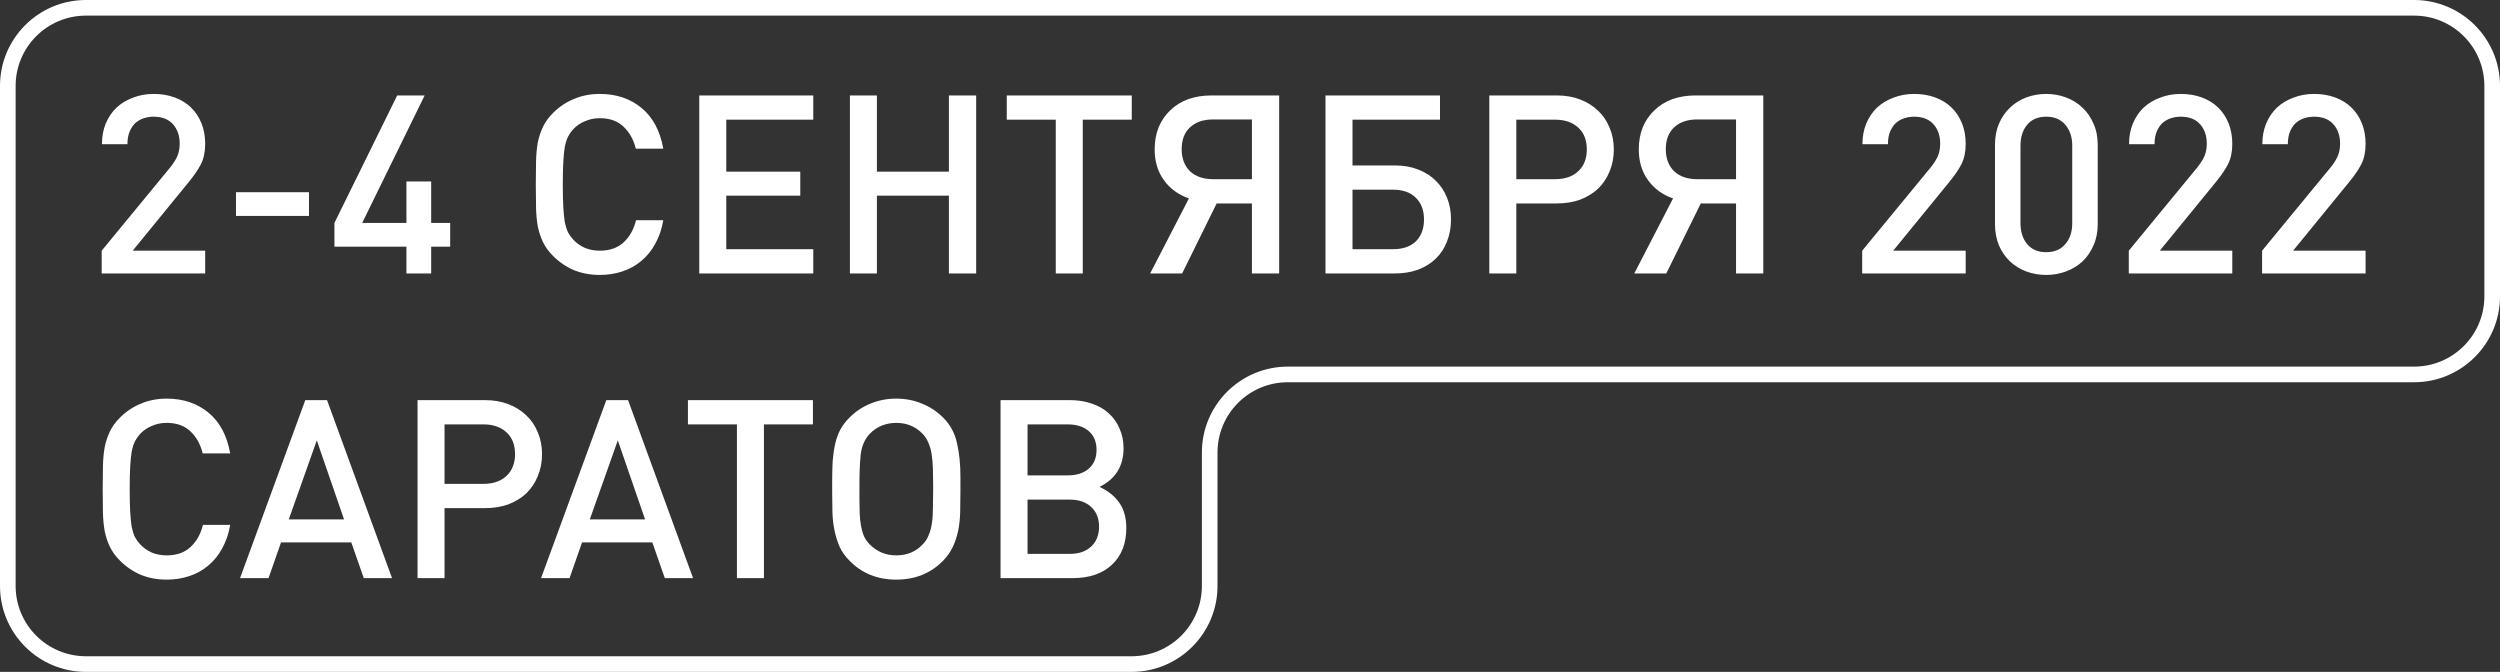 <?xml version="1.0" encoding="UTF-8"?> <svg xmlns="http://www.w3.org/2000/svg" width="320" height="86" viewBox="0 0 320 86" fill="none"><rect x="0" y="0" width="320" height="86" fill="#333333" stroke="none"/> <path d="M13.016 35V32.088L21.784 21.432C22.211 20.899 22.52 20.408 22.712 19.96C22.904 19.491 23 18.968 23 18.392C23 17.368 22.712 16.536 22.136 15.896C21.56 15.256 20.739 14.936 19.672 14.936C19.245 14.936 18.829 15 18.424 15.128C18.019 15.256 17.656 15.459 17.336 15.736C17.037 16.013 16.792 16.376 16.6 16.824C16.408 17.272 16.312 17.816 16.312 18.456H13.048C13.048 17.496 13.208 16.621 13.528 15.832C13.869 15.021 14.328 14.339 14.904 13.784C15.501 13.229 16.205 12.803 17.016 12.504C17.827 12.184 18.712 12.024 19.672 12.024C20.653 12.024 21.549 12.173 22.36 12.472C23.171 12.771 23.864 13.197 24.44 13.752C25.016 14.307 25.464 14.979 25.784 15.768C26.104 16.557 26.264 17.443 26.264 18.424C26.264 19.427 26.083 20.291 25.72 21.016C25.357 21.72 24.824 22.499 24.12 23.352L16.984 32.088H26.264V35H13.016ZM30.206 27.64V24.6H39.55V27.64H30.206ZM55.191 31.576V35H52.023V31.576H42.807V28.536L50.84 12.216H54.359L46.359 28.536H52.023V23.224H55.191V28.536H57.623V31.576H55.191ZM84.901 28.184C84.71 29.315 84.368 30.317 83.877 31.192C83.408 32.067 82.811 32.803 82.085 33.4C81.382 33.997 80.571 34.445 79.653 34.744C78.757 35.043 77.797 35.192 76.773 35.192C75.579 35.192 74.48 34.989 73.478 34.584C72.475 34.157 71.579 33.549 70.79 32.76C70.235 32.205 69.808 31.619 69.51 31C69.211 30.381 68.987 29.709 68.838 28.984C68.71 28.259 68.635 27.459 68.614 26.584C68.592 25.688 68.582 24.696 68.582 23.608C68.582 22.52 68.592 21.539 68.614 20.664C68.635 19.768 68.71 18.957 68.838 18.232C68.987 17.507 69.211 16.835 69.51 16.216C69.808 15.597 70.235 15.011 70.79 14.456C71.579 13.667 72.475 13.069 73.478 12.664C74.48 12.237 75.579 12.024 76.773 12.024C78.885 12.024 80.667 12.621 82.118 13.816C83.568 15.011 84.496 16.749 84.901 19.032H81.382C81.104 17.88 80.582 16.941 79.814 16.216C79.067 15.491 78.053 15.128 76.773 15.128C76.091 15.128 75.462 15.256 74.885 15.512C74.309 15.747 73.819 16.077 73.413 16.504C73.136 16.803 72.901 17.133 72.71 17.496C72.539 17.837 72.4 18.275 72.293 18.808C72.208 19.32 72.144 19.96 72.102 20.728C72.059 21.496 72.037 22.456 72.037 23.608C72.037 24.76 72.059 25.72 72.102 26.488C72.144 27.256 72.208 27.907 72.293 28.44C72.4 28.952 72.539 29.389 72.71 29.752C72.901 30.093 73.136 30.413 73.413 30.712C73.819 31.139 74.309 31.48 74.885 31.736C75.462 31.971 76.091 32.088 76.773 32.088C78.053 32.088 79.078 31.725 79.846 31C80.614 30.275 81.136 29.336 81.413 28.184H84.901ZM89.507 35V12.216H104.099V15.32H92.963V21.976H102.435V25.048H92.963V31.896H104.099V35H89.507ZM121.461 35V25.048H112.245V35H108.789V12.216H112.245V21.976H121.461V12.216H124.949V35H121.461ZM138.594 15.32V35H135.138V15.32H128.866V12.216H144.866V15.32H138.594ZM151.317 35H147.221L152.181 25.4C150.837 24.931 149.77 24.152 148.981 23.064C148.191 21.976 147.797 20.664 147.797 19.128C147.797 18.083 147.967 17.133 148.309 16.28C148.671 15.427 149.173 14.701 149.812 14.104C150.453 13.485 151.21 13.016 152.085 12.696C152.981 12.376 153.973 12.216 155.061 12.216H163.733V35H160.245V26.04H155.733L151.317 35ZM160.245 15.288H155.285C154.026 15.288 153.034 15.629 152.309 16.312C151.605 16.973 151.253 17.901 151.253 19.096C151.253 20.269 151.605 21.208 152.309 21.912C153.034 22.595 154.026 22.936 155.285 22.936H160.245V15.288ZM185.728 28.088C185.728 29.112 185.557 30.051 185.216 30.904C184.896 31.757 184.416 32.493 183.776 33.112C183.157 33.709 182.4 34.179 181.504 34.52C180.629 34.84 179.637 35 178.528 35H169.664V12.216H184.319V15.32H173.12V21.176H178.528C179.637 21.176 180.629 21.347 181.504 21.688C182.4 22.029 183.157 22.509 183.776 23.128C184.394 23.725 184.874 24.451 185.216 25.304C185.557 26.136 185.728 27.064 185.728 28.088ZM182.272 28.088C182.272 26.915 181.92 25.987 181.216 25.304C180.533 24.621 179.562 24.28 178.304 24.28H173.12V31.896H178.304C179.562 31.896 180.533 31.565 181.216 30.904C181.92 30.221 182.272 29.283 182.272 28.088ZM206.568 19.128C206.568 20.152 206.387 21.091 206.024 21.944C205.683 22.797 205.192 23.533 204.552 24.152C203.912 24.749 203.144 25.219 202.248 25.56C201.352 25.88 200.36 26.04 199.272 26.04H194.088V35H190.632V12.216H199.272C200.36 12.216 201.352 12.387 202.248 12.728C203.144 13.069 203.912 13.549 204.552 14.168C205.192 14.765 205.683 15.491 206.024 16.344C206.387 17.176 206.568 18.104 206.568 19.128ZM203.112 19.128C203.112 17.933 202.75 17.005 202.024 16.344C201.299 15.661 200.307 15.32 199.048 15.32H194.088V22.936H199.048C200.307 22.936 201.299 22.595 202.024 21.912C202.75 21.229 203.112 20.301 203.112 19.128ZM213.285 35H209.189L214.149 25.4C212.805 24.931 211.739 24.152 210.949 23.064C210.16 21.976 209.765 20.664 209.765 19.128C209.765 18.083 209.936 17.133 210.277 16.28C210.64 15.427 211.141 14.701 211.781 14.104C212.421 13.485 213.179 13.016 214.053 12.696C214.949 12.376 215.941 12.216 217.029 12.216H225.701V35H222.213V26.04H217.701L213.285 35ZM222.213 15.288H217.253C215.995 15.288 215.003 15.629 214.277 16.312C213.573 16.973 213.221 17.901 213.221 19.096C213.221 20.269 213.573 21.208 214.277 21.912C215.003 22.595 215.995 22.936 217.253 22.936H222.213V15.288ZM238.36 35V32.088L247.128 21.432C247.554 20.899 247.864 20.408 248.056 19.96C248.248 19.491 248.344 18.968 248.344 18.392C248.344 17.368 248.056 16.536 247.48 15.896C246.904 15.256 246.082 14.936 245.016 14.936C244.589 14.936 244.173 15 243.768 15.128C243.362 15.256 243 15.459 242.68 15.736C242.381 16.013 242.136 16.376 241.944 16.824C241.752 17.272 241.656 17.816 241.656 18.456H238.392C238.392 17.496 238.552 16.621 238.872 15.832C239.213 15.021 239.672 14.339 240.248 13.784C240.845 13.229 241.549 12.803 242.36 12.504C243.17 12.184 244.056 12.024 245.016 12.024C245.997 12.024 246.893 12.173 247.704 12.472C248.514 12.771 249.208 13.197 249.784 13.752C250.36 14.307 250.808 14.979 251.128 15.768C251.448 16.557 251.608 17.443 251.608 18.424C251.608 19.427 251.426 20.291 251.064 21.016C250.701 21.72 250.168 22.499 249.464 23.352L242.328 32.088H251.608V35H238.36ZM268.51 28.664C268.51 29.688 268.329 30.605 267.966 31.416C267.625 32.205 267.156 32.888 266.558 33.464C265.961 34.019 265.257 34.445 264.446 34.744C263.657 35.043 262.814 35.192 261.918 35.192C261.022 35.192 260.169 35.043 259.358 34.744C258.569 34.445 257.876 34.019 257.278 33.464C256.681 32.888 256.212 32.205 255.87 31.416C255.529 30.605 255.358 29.688 255.358 28.664V18.552C255.358 17.528 255.529 16.621 255.87 15.832C256.212 15.021 256.681 14.339 257.278 13.784C257.876 13.208 258.569 12.771 259.358 12.472C260.169 12.173 261.022 12.024 261.918 12.024C262.814 12.024 263.657 12.173 264.446 12.472C265.257 12.771 265.961 13.208 266.558 13.784C267.156 14.339 267.625 15.021 267.966 15.832C268.329 16.621 268.51 17.528 268.51 18.552V28.664ZM265.246 18.648C265.246 17.539 264.948 16.643 264.35 15.96C263.774 15.277 262.964 14.936 261.918 14.936C260.873 14.936 260.062 15.277 259.486 15.96C258.91 16.643 258.622 17.539 258.622 18.648V28.568C258.622 29.677 258.91 30.573 259.486 31.256C260.062 31.939 260.873 32.28 261.918 32.28C262.964 32.28 263.774 31.939 264.35 31.256C264.948 30.573 265.246 29.677 265.246 28.568V18.648ZM272.485 35V32.088L281.253 21.432C281.679 20.899 281.989 20.408 282.181 19.96C282.373 19.491 282.469 18.968 282.469 18.392C282.469 17.368 282.181 16.536 281.605 15.896C281.029 15.256 280.207 14.936 279.141 14.936C278.714 14.936 278.298 15 277.893 15.128C277.487 15.256 277.125 15.459 276.805 15.736C276.506 16.013 276.261 16.376 276.069 16.824C275.877 17.272 275.781 17.816 275.781 18.456H272.517C272.517 17.496 272.677 16.621 272.997 15.832C273.338 15.021 273.797 14.339 274.373 13.784C274.97 13.229 275.674 12.803 276.485 12.504C277.295 12.184 278.181 12.024 279.141 12.024C280.122 12.024 281.018 12.173 281.829 12.472C282.639 12.771 283.333 13.197 283.909 13.752C284.485 14.307 284.933 14.979 285.253 15.768C285.573 16.557 285.733 17.443 285.733 18.424C285.733 19.427 285.551 20.291 285.189 21.016C284.826 21.72 284.293 22.499 283.589 23.352L276.453 32.088H285.733V35H272.485ZM289.547 35V32.088L298.315 21.432C298.742 20.899 299.051 20.408 299.243 19.96C299.435 19.491 299.531 18.968 299.531 18.392C299.531 17.368 299.243 16.536 298.667 15.896C298.091 15.256 297.27 14.936 296.203 14.936C295.777 14.936 295.361 15 294.955 15.128C294.55 15.256 294.187 15.459 293.867 15.736C293.569 16.013 293.323 16.376 293.131 16.824C292.939 17.272 292.843 17.816 292.843 18.456H289.579C289.579 17.496 289.739 16.621 290.059 15.832C290.401 15.021 290.859 14.339 291.435 13.784C292.033 13.229 292.737 12.803 293.547 12.504C294.358 12.184 295.243 12.024 296.203 12.024C297.185 12.024 298.081 12.173 298.891 12.472C299.702 12.771 300.395 13.197 300.971 13.752C301.547 14.307 301.995 14.979 302.315 15.768C302.635 16.557 302.795 17.443 302.795 18.424C302.795 19.427 302.614 20.291 302.251 21.016C301.889 21.72 301.355 22.499 300.651 23.352L293.515 32.088H302.795V35H289.547Z" fill="white"></path> <path d="M29.464 67.184C29.272 68.315 28.931 69.317 28.44 70.192C27.971 71.067 27.373 71.803 26.648 72.4C25.944 72.997 25.133 73.445 24.216 73.744C23.32 74.043 22.36 74.192 21.336 74.192C20.141 74.192 19.043 73.989 18.04 73.584C17.037 73.157 16.141 72.549 15.352 71.76C14.797 71.205 14.371 70.619 14.072 70C13.773 69.381 13.549 68.709 13.4 67.984C13.272 67.259 13.197 66.459 13.176 65.584C13.155 64.688 13.144 63.696 13.144 62.608C13.144 61.52 13.155 60.539 13.176 59.664C13.197 58.768 13.272 57.957 13.4 57.232C13.549 56.507 13.773 55.835 14.072 55.216C14.371 54.597 14.797 54.011 15.352 53.456C16.141 52.667 17.037 52.069 18.04 51.664C19.043 51.237 20.141 51.024 21.336 51.024C23.448 51.024 25.229 51.621 26.68 52.816C28.131 54.011 29.059 55.749 29.464 58.032H25.944C25.667 56.88 25.144 55.941 24.376 55.216C23.629 54.491 22.616 54.128 21.336 54.128C20.653 54.128 20.024 54.256 19.448 54.512C18.872 54.747 18.381 55.077 17.976 55.504C17.699 55.803 17.464 56.133 17.272 56.496C17.101 56.837 16.963 57.275 16.856 57.808C16.771 58.32 16.707 58.96 16.664 59.728C16.621 60.496 16.6 61.456 16.6 62.608C16.6 63.76 16.621 64.72 16.664 65.488C16.707 66.256 16.771 66.907 16.856 67.44C16.963 67.952 17.101 68.389 17.272 68.752C17.464 69.093 17.699 69.413 17.976 69.712C18.381 70.139 18.872 70.48 19.448 70.736C20.024 70.971 20.653 71.088 21.336 71.088C22.616 71.088 23.64 70.725 24.408 70C25.176 69.275 25.699 68.336 25.976 67.184H29.464ZM46.565 74L44.965 69.424H35.973L34.373 74H30.725L39.077 51.216H41.861L50.181 74H46.565ZM40.549 56.368L36.965 66.48H44.037L40.549 56.368ZM69.381 58.128C69.381 59.152 69.199 60.091 68.837 60.944C68.495 61.797 68.005 62.533 67.365 63.152C66.725 63.749 65.957 64.219 65.061 64.56C64.165 64.88 63.173 65.04 62.085 65.04H56.901V74H53.445V51.216H62.085C63.173 51.216 64.165 51.387 65.061 51.728C65.957 52.069 66.725 52.549 67.365 53.168C68.005 53.765 68.495 54.491 68.837 55.344C69.199 56.176 69.381 57.104 69.381 58.128ZM65.925 58.128C65.925 56.933 65.562 56.005 64.837 55.344C64.111 54.661 63.119 54.32 61.861 54.32H56.901V61.936H61.861C63.119 61.936 64.111 61.595 64.837 60.912C65.562 60.229 65.925 59.301 65.925 58.128ZM85.096 74L83.496 69.424H74.504L72.904 74H69.256L77.608 51.216H80.392L88.712 74H85.096ZM79.08 56.368L75.496 66.48H82.568L79.08 56.368ZM97.782 54.32V74H94.326V54.32H88.054V51.216H104.054V54.32H97.782ZM122.935 62.928C122.935 63.867 122.924 64.752 122.903 65.584C122.882 66.395 122.796 67.173 122.647 67.92C122.498 68.645 122.274 69.328 121.975 69.968C121.676 70.608 121.26 71.205 120.727 71.76C119.148 73.381 117.143 74.192 114.711 74.192C112.3 74.192 110.306 73.381 108.727 71.76C108.172 71.205 107.746 70.597 107.447 69.936C107.17 69.275 106.956 68.581 106.807 67.856C106.658 67.109 106.572 66.341 106.551 65.552C106.53 64.741 106.519 63.909 106.519 63.056V61.552C106.519 60.613 106.54 59.76 106.583 58.992C106.647 58.203 106.754 57.477 106.903 56.816C107.052 56.155 107.266 55.557 107.543 55.024C107.842 54.469 108.236 53.947 108.727 53.456C109.516 52.667 110.412 52.069 111.415 51.664C112.439 51.237 113.538 51.024 114.711 51.024C115.906 51.024 117.004 51.237 118.007 51.664C119.031 52.069 119.938 52.667 120.727 53.456C121.623 54.352 122.21 55.429 122.487 56.688C122.786 57.947 122.935 59.387 122.935 61.008V62.928ZM119.447 62.384C119.447 61.531 119.436 60.752 119.415 60.048C119.394 59.344 119.34 58.715 119.255 58.16C119.17 57.605 119.031 57.115 118.839 56.688C118.668 56.261 118.423 55.877 118.103 55.536C117.207 54.597 116.076 54.128 114.711 54.128C114.071 54.128 113.452 54.245 112.855 54.48C112.279 54.715 111.767 55.067 111.319 55.536C110.679 56.219 110.295 57.104 110.167 58.192C110.06 59.28 110.007 60.56 110.007 62.032V63.984C110.007 64.56 110.018 65.125 110.039 65.68C110.06 66.235 110.114 66.757 110.199 67.248C110.284 67.739 110.412 68.197 110.583 68.624C110.775 69.029 111.02 69.381 111.319 69.68C112.258 70.619 113.388 71.088 114.711 71.088C116.098 71.088 117.228 70.619 118.103 69.68C118.444 69.339 118.7 68.944 118.871 68.496C119.063 68.048 119.202 67.536 119.287 66.96C119.372 66.384 119.415 65.723 119.415 64.976C119.436 64.208 119.447 63.344 119.447 62.384ZM144.166 67.6C144.166 69.584 143.547 71.152 142.31 72.304C141.094 73.435 139.419 74 137.286 74H128.07V51.216H136.934C137.979 51.216 138.918 51.365 139.75 51.664C140.603 51.941 141.328 52.357 141.926 52.912C142.523 53.445 142.982 54.096 143.302 54.864C143.643 55.611 143.814 56.443 143.814 57.36C143.814 59.664 142.79 61.317 140.742 62.32C141.872 62.853 142.726 63.547 143.302 64.4C143.878 65.232 144.166 66.299 144.166 67.6ZM140.358 57.584C140.358 56.56 140.027 55.76 139.366 55.184C138.704 54.608 137.798 54.32 136.646 54.32H131.526V60.848H136.646C137.798 60.848 138.704 60.56 139.366 59.984C140.027 59.408 140.358 58.608 140.358 57.584ZM140.678 67.408C140.678 66.341 140.336 65.499 139.654 64.88C138.992 64.261 138.086 63.952 136.934 63.952H131.526V70.896H136.934C138.086 70.896 138.992 70.587 139.654 69.968C140.336 69.349 140.678 68.496 140.678 67.408Z" fill="white"></path> <path d="M1 75V11C1 5.477 5.477 1 11 1H309C314.523 1 319 5.477 319 11V37.927C319 43.45 314.523 47.927 309 47.927H164.841C159.318 47.927 154.841 52.404 154.841 57.927V75C154.841 80.523 150.364 85 144.841 85H11C5.477 85 1 80.523 1 75Z" stroke="white" stroke-width="2"></path> </svg> 